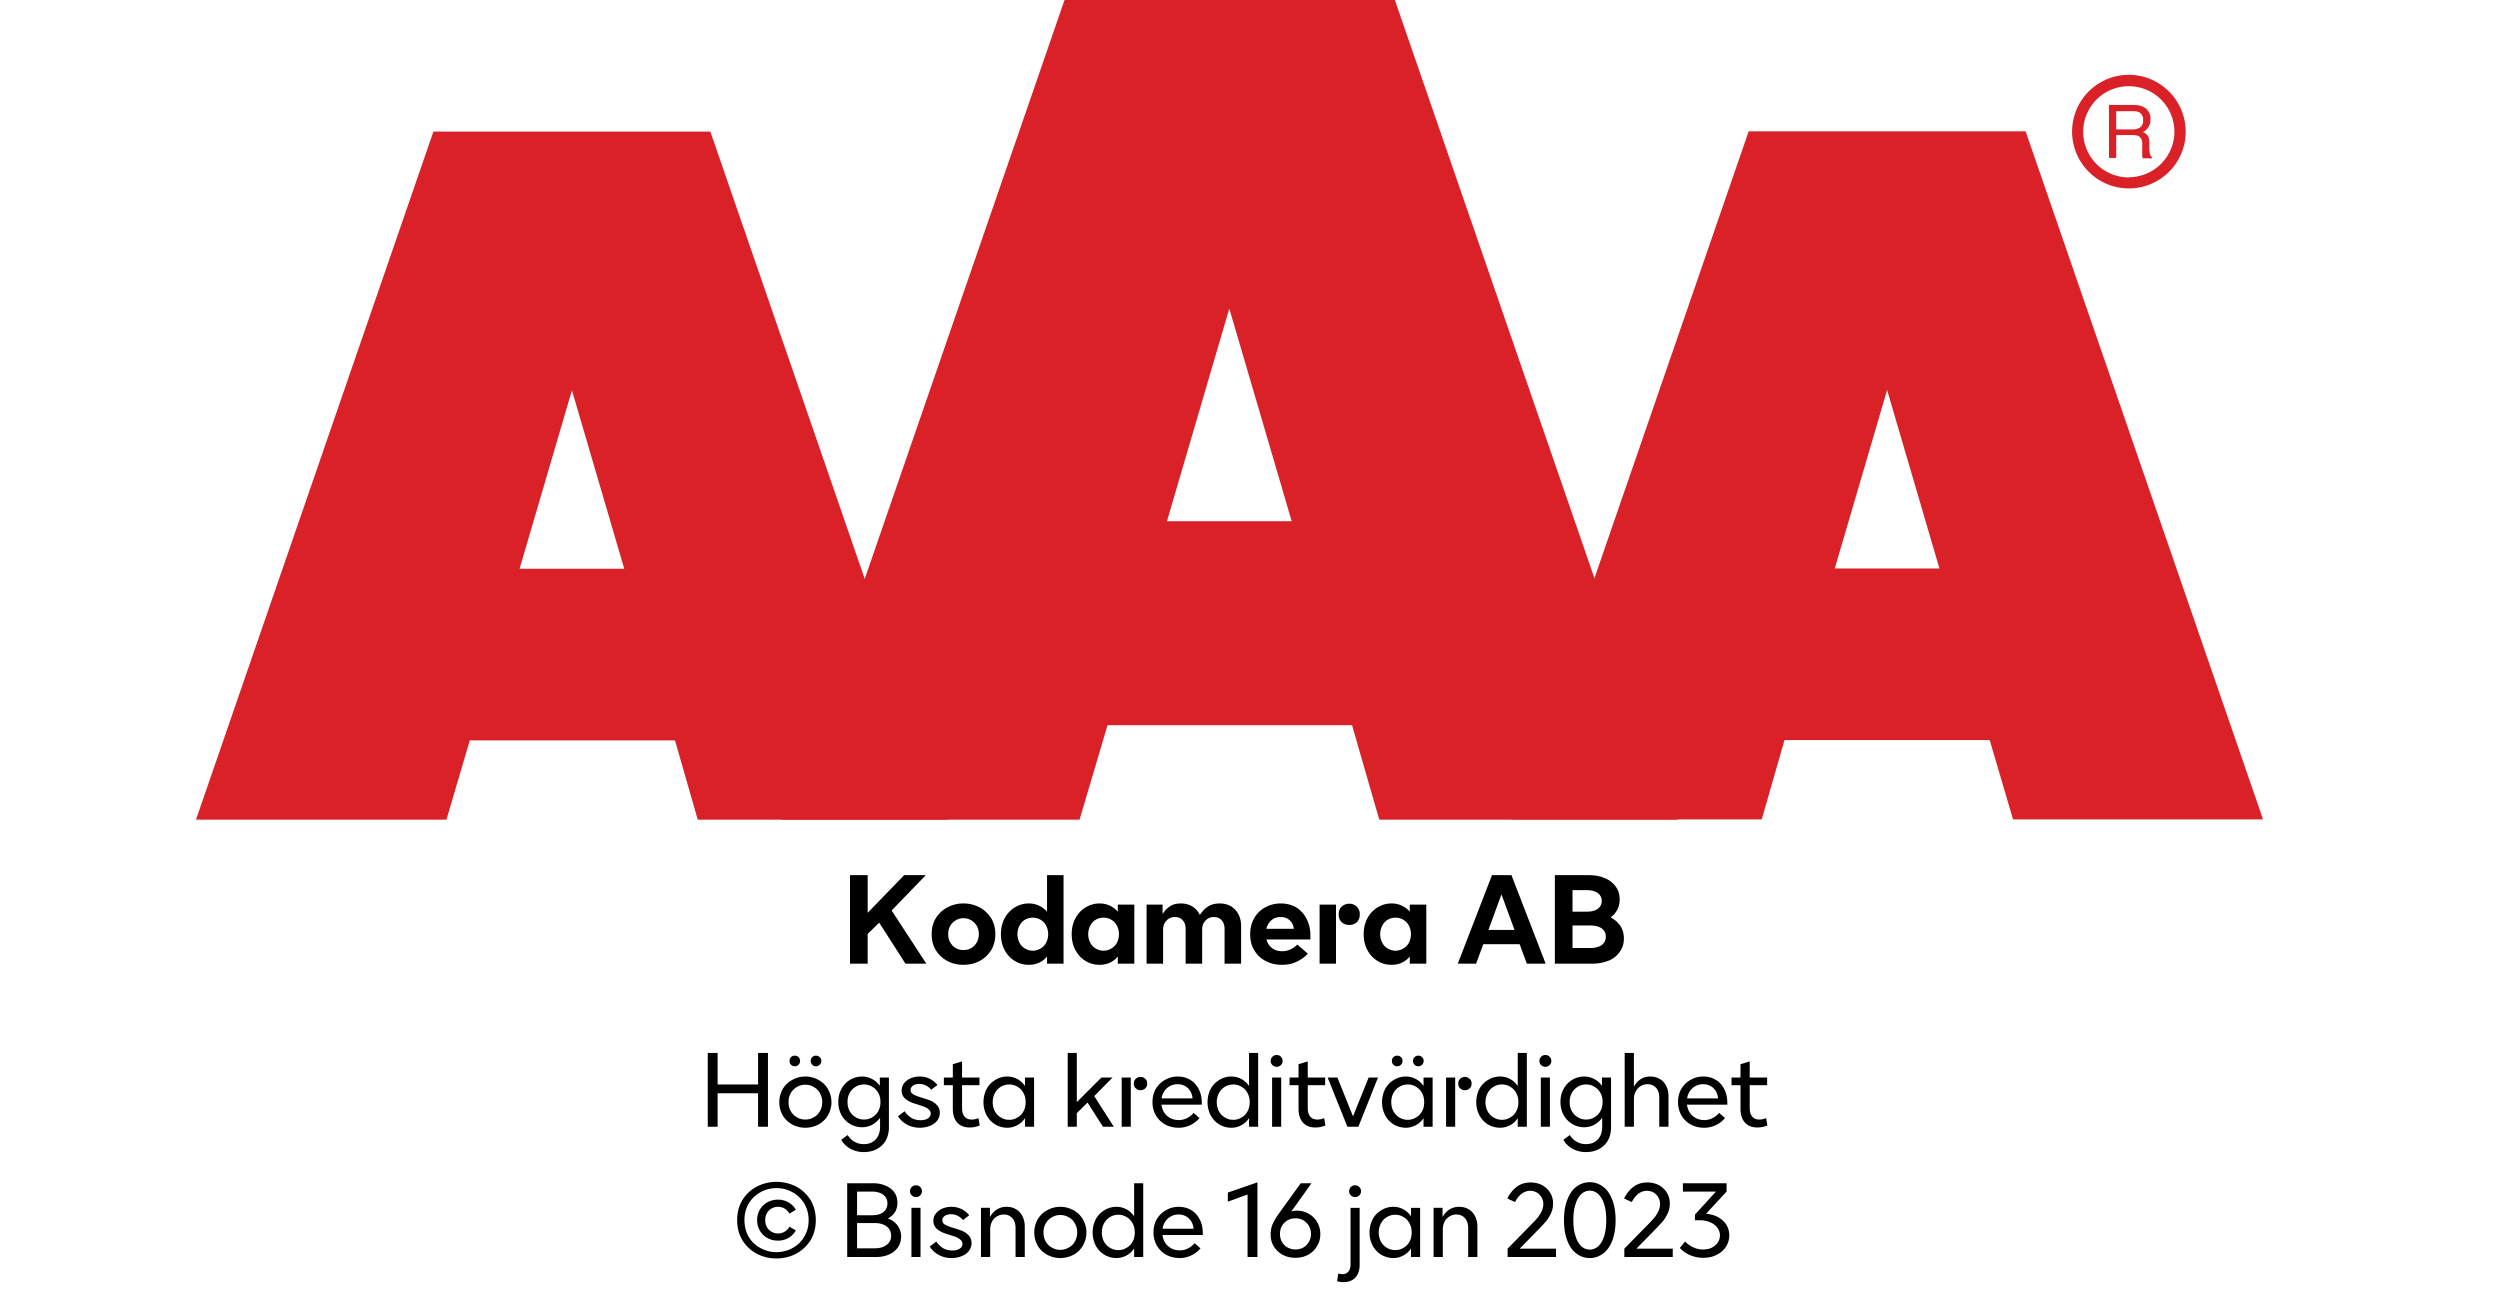 <svg xmlns="http://www.w3.org/2000/svg" xml:space="preserve" viewBox="0 0 305 158.356"><g fill="#da2128" fill-rule="evenodd"><path d="M85.126 100h30.51L86.663 16.058H52.874L23.91 100h30.557l2.845-9.673h25.037ZM63.389 69.387l6.385-21.771 6.384 21.77Z"/><path d="M168.271 100h36.418L170.172 0h-40.298L95.357 100h36.349l3.414-11.528h29.828ZM142.37 63.583l7.603-25.936 7.613 25.936Z"/><path d="M217.708 90.292h25.037l2.845 9.674h30.5l-28.964-83.942h-33.788l-28.975 83.942h30.568Zm6.134-20.94 6.384-21.77 6.385 21.77ZM259.725 9.127a6.93 6.93 0 1 0 6.93 6.93 6.953 6.953 0 0 0-6.93-6.93Zm0 12.519a5.565 5.565 0 1 1 5.553-5.565 5.576 5.576 0 0 1-5.553 5.542Zm-2.436-8.843h2.96a3.05 3.05 0 0 1 1.205.216c.592.274.95.887.9 1.537a1.65 1.65 0 0 1-.922 1.56c.223.08.42.222.569.408.155.244.23.53.216.82v.865c.003.187.026.374.068.557a.546.546 0 0 0 .273.399v.148h-1.138a1.646 1.646 0 0 1-.068-.217v-1.65a.933.933 0 0 0-.467-.853 1.844 1.844 0 0 0-.762-.114h-1.946v2.788h-.876Zm2.857 2.982a1.57 1.57 0 0 0 .956-.25.99.99 0 0 0 .352-.888.967.967 0 0 0-.489-.956 1.741 1.741 0 0 0-.705-.126h-2.083v2.22Z"/></g><path d="m107.261 112.565-1.406 1.375v3.625H103.7v-10.797h2.156v4.594l4.453-4.594h2.64l-4.17 4.312 4.233 6.485h-2.546Zm8.341 4.687a3.707 3.707 0 0 1-1.422-1.312c-.36-.578-.516-1.235-.516-1.969 0-.75.157-1.39.516-1.969.36-.562.828-1 1.422-1.312a4.082 4.082 0 0 1 1.937-.469 4.19 4.19 0 0 1 1.954.469c.593.312 1.046.75 1.421 1.312.344.578.516 1.219.516 1.969 0 .734-.172 1.39-.516 1.969-.375.562-.828 1-1.421 1.312-.61.313-1.25.453-1.954.453-.703 0-1.343-.14-1.937-.453Zm2.875-1.578c.297-.172.516-.406.687-.703.172-.281.25-.625.25-1s-.078-.719-.25-1.016a1.932 1.932 0 0 0-.687-.687 1.91 1.91 0 0 0-.938-.25c-.328 0-.64.094-.921.25a1.932 1.932 0 0 0-.688.687c-.172.297-.25.641-.25 1.016s.078.719.25 1c.172.297.39.531.688.703.28.156.593.234.921.234.344 0 .657-.078.938-.234Zm5.354 1.578c-.531-.312-.938-.75-1.25-1.312-.313-.578-.469-1.235-.469-1.969 0-.75.156-1.39.469-1.969.312-.562.719-1 1.25-1.312a3.196 3.196 0 0 1 1.687-.469 2.914 2.914 0 0 1 2.22 1v-4.453h2.015v10.797h-2.016v-.86c-.281.328-.61.578-.984.75-.375.172-.781.25-1.235.25-.609 0-1.171-.14-1.687-.453Zm3.11-1.531c.28-.156.515-.39.687-.703a2.3 2.3 0 0 0 .25-1.047 2.3 2.3 0 0 0-.25-1.047 1.797 1.797 0 0 0-.688-.719 1.835 1.835 0 0 0-.937-.25 1.85 1.85 0 0 0-.953.25c-.282.157-.5.407-.672.72a2.3 2.3 0 0 0-.25 1.046c0 .39.094.734.25 1.047.172.312.39.547.672.703.297.172.61.266.953.266.328 0 .64-.094.937-.266Zm5.525 1.531c-.531-.312-.937-.75-1.25-1.312-.312-.578-.469-1.235-.469-1.969 0-.75.157-1.39.47-1.969.312-.562.718-1 1.25-1.312a3.196 3.196 0 0 1 1.687-.469 2.914 2.914 0 0 1 2.218 1v-.86h2.016v7.204h-2.016v-.86c-.28.328-.609.578-.984.75-.375.172-.781.25-1.234.25-.61 0-1.172-.14-1.688-.453Zm3.11-1.531c.28-.156.515-.39.687-.703a2.3 2.3 0 0 0 .25-1.047 2.3 2.3 0 0 0-.25-1.047 1.797 1.797 0 0 0-.687-.719 1.835 1.835 0 0 0-.938-.25 1.85 1.85 0 0 0-.953.25c-.281.157-.5.407-.672.72a2.3 2.3 0 0 0-.25 1.046c0 .39.094.734.25 1.047.172.312.39.547.672.703.297.172.61.266.953.266.328 0 .64-.094.938-.266Zm4.307-5.36h1.953v1.157c.234-.39.531-.703.89-.938.344-.234.782-.359 1.344-.359.531 0 1 .125 1.406.375.407.25.704.594.907 1.031.297-.453.64-.812 1.015-1.047.375-.234.844-.359 1.407-.359.53 0 .984.125 1.375.344.39.25.687.562.906.968.219.422.328.907.328 1.438v4.594h-2.016v-4.235c0-.453-.125-.797-.359-1.062-.234-.266-.547-.39-.938-.39-.421 0-.765.14-1.03.437-.282.281-.407.656-.407 1.11v4.14h-2.016v-4.235c0-.453-.125-.797-.359-1.062-.234-.266-.547-.39-.938-.39-.421 0-.78.14-1.03.437-.282.281-.423.656-.423 1.11v4.14h-2.015Zm19.984 4.25h-5.36c.125.454.344.813.704 1.063.328.266.75.375 1.234.375.656 0 1.266-.266 1.828-.812l1.281 1.109c-.39.422-.843.75-1.375.984-.53.266-1.109.375-1.78.375-.72 0-1.376-.14-1.954-.453a3.233 3.233 0 0 1-1.406-1.297c-.36-.562-.516-1.218-.516-1.968 0-.72.156-1.36.469-1.938a3.47 3.47 0 0 1 1.344-1.344 3.987 3.987 0 0 1 1.921-.484c.72 0 1.344.172 1.891.484.531.344.953.797 1.25 1.391.313.594.469 1.266.469 2.031Zm-2.016-1.296c-.062-.453-.234-.797-.515-1.047-.297-.266-.657-.39-1.094-.39-.453 0-.813.124-1.125.39-.313.265-.516.61-.625 1.047Zm5.828-.813c-.25-.234-.36-.547-.36-.953 0-.375.11-.687.36-.937.265-.235.578-.36.937-.36.36 0 .656.125.906.36.25.25.375.562.375.937 0 .406-.125.719-.359.953-.25.235-.563.344-.922.344-.36 0-.672-.11-.937-.344Zm-2.688-2.14h2v7.203h-2Zm7.096 6.89c-.532-.312-.938-.75-1.25-1.312-.313-.578-.47-1.235-.47-1.969 0-.75.157-1.39.47-1.969.312-.562.718-1 1.25-1.312a3.196 3.196 0 0 1 1.687-.469 2.914 2.914 0 0 1 2.219 1v-.86h2.016v7.204h-2.016v-.86c-.281.328-.61.578-.984.75-.375.172-.782.25-1.235.25-.61 0-1.172-.14-1.687-.453Zm3.109-1.531c.281-.156.516-.39.688-.703a2.3 2.3 0 0 0 .25-1.047 2.3 2.3 0 0 0-.25-1.047 1.797 1.797 0 0 0-.688-.719 1.835 1.835 0 0 0-.937-.25 1.85 1.85 0 0 0-.954.25c-.28.157-.5.407-.671.72a2.3 2.3 0 0 0-.25 1.046c0 .39.093.734.25 1.047.171.312.39.547.671.703.297.172.61.266.954.266.328 0 .64-.094.937-.266Zm10.826-8.953h2.375l4.172 10.797h-2.297l-.875-2.375h-4.437l-.875 2.375h-2.235Zm2.75 6.687-1.594-4.343-1.593 4.343Zm4.92-6.687h4.093c.75 0 1.407.11 1.985.36a2.995 2.995 0 0 1 1.344 1.03c.328.438.484.97.484 1.563 0 .469-.094.89-.281 1.25a2.79 2.79 0 0 1-.813.953c.5.266.89.61 1.188 1.047.28.437.422.953.422 1.516 0 .64-.172 1.187-.516 1.656a2.992 2.992 0 0 1-1.36 1.062 5.427 5.427 0 0 1-2 .36h-4.546Zm3.89 4.453c.578 0 1.032-.11 1.344-.344.313-.219.484-.547.484-.969 0-.406-.171-.734-.484-.953-.312-.234-.766-.359-1.344-.359h-1.734v2.625Zm.438 4.437c.594 0 1.047-.125 1.39-.359.329-.25.5-.594.5-1.016 0-.437-.171-.78-.5-1.015-.343-.235-.796-.36-1.39-.36h-2.172v2.75ZM93.69 128.46v9h-1.204v-4.078H87.55v4.078h-1.204v-9h1.204v3.844h4.937v-3.844Zm2.982 8.735a2.97 2.97 0 0 1-1.172-1.11 3.19 3.19 0 0 1-.422-1.625c0-.593.14-1.125.422-1.609a2.865 2.865 0 0 1 1.172-1.11c.468-.265 1-.406 1.578-.406.578 0 1.11.141 1.594.407.484.265.875.625 1.156 1.109.281.484.437 1.016.437 1.61 0 .593-.156 1.14-.437 1.624a3.034 3.034 0 0 1-1.156 1.11c-.485.25-1.016.39-1.594.39-.578 0-1.11-.14-1.578-.39Zm2.609-.89c.328-.173.578-.423.75-.75.188-.313.281-.688.281-1.095 0-.406-.093-.765-.281-1.093a1.826 1.826 0 0 0-.75-.75 1.967 1.967 0 0 0-1.031-.282c-.375 0-.719.094-1.031.282a2.032 2.032 0 0 0-.75.75c-.188.328-.266.687-.266 1.093 0 .407.078.782.266 1.094.187.328.437.578.75.75.312.188.656.281 1.03.281.376 0 .72-.093 1.032-.28Zm-2.781-6.407a.664.664 0 0 1-.172-.469c0-.187.062-.344.172-.453a.636.636 0 0 1 .469-.187c.171 0 .343.062.453.187.125.11.187.266.187.453a.612.612 0 0 1-.187.469.601.601 0 0 1-.453.187.636.636 0 0 1-.47-.187Zm2.594 0a.612.612 0 0 1-.188-.469c0-.187.063-.344.188-.453a.578.578 0 0 1 .453-.187c.172 0 .343.062.453.187a.59.59 0 0 1 .203.453.624.624 0 0 1-.203.469.601.601 0 0 1-.453.187.578.578 0 0 1-.453-.187Zm4.649 10.25c-.485-.281-.86-.64-1.11-1.094l.782-.578c.203.328.468.61.812.797.328.203.719.312 1.156.312.594 0 1.078-.187 1.438-.562.36-.375.547-.89.547-1.563v-1.093a2.964 2.964 0 0 1-.97.859 2.65 2.65 0 0 1-1.218.297 2.74 2.74 0 0 1-1.453-.39 2.86 2.86 0 0 1-1.062-1.094c-.266-.47-.391-1.016-.391-1.61 0-.594.125-1.125.39-1.594.25-.468.626-.843 1.063-1.109a2.89 2.89 0 0 1 1.453-.39c.438 0 .86.109 1.219.312.375.187.687.469.937.828v-1.016h1.11v6.094c0 .61-.14 1.14-.39 1.594-.266.469-.641.797-1.095 1.047-.453.234-.984.36-1.562.36a3.42 3.42 0 0 1-1.656-.407Zm2.672-3.844a1.79 1.79 0 0 0 .734-.75c.187-.328.266-.687.266-1.11 0-.421-.079-.78-.266-1.109a1.884 1.884 0 0 0-.734-.75 1.859 1.859 0 0 0-1-.28c-.375 0-.72.093-1.016.28a1.884 1.884 0 0 0-.734.75c-.188.329-.266.688-.266 1.11 0 .422.078.781.266 1.11.171.327.421.577.734.75.297.187.64.28 1.016.28.359 0 .703-.093 1-.28Zm4.195.875c-.453-.265-.812-.594-1.046-1l.796-.61c.188.298.454.563.782.782.343.219.75.313 1.187.313.344 0 .64-.063.875-.22.219-.14.344-.343.344-.577a.636.636 0 0 0-.234-.5 1.918 1.918 0 0 0-.547-.344 26.37 26.37 0 0 0-.844-.281l-.39-.125c-.454-.141-.829-.344-1.11-.594-.281-.25-.422-.578-.422-.984 0-.313.094-.61.297-.875.187-.25.453-.454.797-.61.328-.14.687-.219 1.11-.219.859 0 1.593.344 2.171 1.032l-.766.578a1.965 1.965 0 0 0-.625-.5 1.71 1.71 0 0 0-.828-.203c-.312 0-.562.062-.765.203-.203.14-.297.312-.297.531 0 .234.11.422.328.531.219.14.562.266 1.031.407.469.14.828.265 1.14.39.282.14.532.313.75.563.204.234.313.53.313.89 0 .39-.125.703-.343.985-.22.28-.516.484-.891.625-.36.14-.766.218-1.203.218-.61 0-1.14-.14-1.61-.406Zm8.916.125c-.406.172-.812.25-1.219.25-.64 0-1.156-.187-1.515-.594-.36-.406-.547-.953-.547-1.671v-2.891h-1.094v-.938h1.094v-1.625l1.125-.343v1.968h2.125v.938h-2.125v2.766c0 .468.094.812.312 1.062.188.25.5.36.875.36.235 0 .5-.047.813-.172Zm1.913-.11c-.453-.265-.797-.64-1.062-1.109a3.422 3.422 0 0 1-.391-1.625c0-.593.14-1.14.39-1.625a2.86 2.86 0 0 1 1.063-1.093 2.753 2.753 0 0 1 1.453-.407c.453 0 .86.11 1.235.313.359.187.672.484.922.844v-1.032h1.109v6h-1.11v-1.046c-.25.375-.562.671-.937.859a2.525 2.525 0 0 1-1.219.312 2.89 2.89 0 0 1-1.453-.39Zm2.688-.859a1.79 1.79 0 0 0 .734-.75c.188-.328.266-.703.266-1.125 0-.406-.078-.78-.266-1.109a1.829 1.829 0 0 0-.734-.766 1.859 1.859 0 0 0-1-.28c-.375 0-.72.093-1.016.28-.312.172-.547.438-.734.766a2.374 2.374 0 0 0-.266 1.11c0 .421.094.796.266 1.124.187.329.422.579.734.75.297.188.64.282 1.016.282.359 0 .703-.094 1-.282Zm8.557-1.828-1.313 1.297v1.656h-1.11v-9h1.11v6l3-3h1.36l-2.235 2.266 2.39 3.734h-1.327Zm5.88-1.734c-.156-.125-.234-.328-.234-.578 0-.25.078-.438.235-.578a.777.777 0 0 1 .578-.235c.218 0 .406.078.578.235.156.14.234.328.234.578 0 .25-.078.453-.234.578a.777.777 0 0 1-.578.234.777.777 0 0 1-.578-.234Zm-1.718-1.313h1.11v6h-1.11Zm9.772 3.313h-4.921c.078.562.296 1.016.687 1.36.39.343.86.515 1.422.515.36 0 .687-.078 1-.234.312-.157.578-.36.812-.641l.72.625a3.17 3.17 0 0 1-1.11.86 3.203 3.203 0 0 1-1.453.327c-.594 0-1.14-.14-1.61-.39a2.992 2.992 0 0 1-1.14-1.11 3.19 3.19 0 0 1-.422-1.625c0-.593.125-1.125.39-1.593a2.95 2.95 0 0 1 1.125-1.11c.47-.281 1-.422 1.579-.422.562 0 1.078.141 1.515.407.438.265.781.64 1.031 1.125.25.484.375 1.047.375 1.687Zm-1.125-.766c-.046-.531-.25-.953-.578-1.265a1.818 1.818 0 0 0-1.25-.47c-.515 0-.937.173-1.297.485-.359.328-.578.735-.656 1.25Zm3.281 3.188c-.453-.266-.797-.64-1.062-1.11a3.422 3.422 0 0 1-.391-1.625c0-.593.14-1.14.39-1.625a2.86 2.86 0 0 1 1.063-1.093 2.753 2.753 0 0 1 1.453-.407c.453 0 .86.11 1.235.313.359.187.671.484.921.844v-4.032h1.11v9h-1.11v-1.046c-.25.375-.562.671-.937.859a2.525 2.525 0 0 1-1.219.312 2.89 2.89 0 0 1-1.453-.39Zm2.688-.86a1.79 1.79 0 0 0 .734-.75c.187-.328.266-.703.266-1.125 0-.406-.079-.78-.266-1.109a1.829 1.829 0 0 0-.734-.766 1.859 1.859 0 0 0-1-.28c-.375 0-.72.093-1.016.28-.313.172-.547.438-.734.766a2.374 2.374 0 0 0-.266 1.11c0 .421.094.796.266 1.124.187.329.421.579.734.75.297.188.64.282 1.016.282.359 0 .703-.094 1-.282Zm3.736-4.875h1.11v6h-1.11Zm.047-1.515a.66.66 0 0 1-.219-.516c0-.203.078-.375.22-.515a.695.695 0 0 1 .515-.204c.187 0 .36.063.5.204.14.14.218.312.218.515a.66.66 0 0 1-.218.516.684.684 0 0 1-.5.203.695.695 0 0 1-.516-.203Zm6.458 7.36c-.406.171-.813.25-1.219.25-.64 0-1.156-.188-1.515-.595-.36-.406-.547-.953-.547-1.671v-2.891h-1.094v-.938h1.094v-1.625l1.125-.343v1.968h2.125v.938h-2.125v2.766c0 .468.093.812.312 1.062.188.25.5.36.875.36.235 0 .5-.047.813-.172Zm.272-5.845h1.188l1.906 4.735 1.906-4.735h1.141l-2.39 6h-1.344Zm8.087 5.735c-.453-.266-.796-.64-1.062-1.11a3.422 3.422 0 0 1-.39-1.625c0-.593.14-1.14.39-1.625a2.86 2.86 0 0 1 1.062-1.093 2.753 2.753 0 0 1 1.454-.407c.453 0 .859.11 1.234.313.36.187.672.484.922.844v-1.032h1.11v6h-1.11v-1.046c-.25.375-.563.671-.938.859a2.525 2.525 0 0 1-1.218.312 2.89 2.89 0 0 1-1.454-.39Zm2.688-.86a1.79 1.79 0 0 0 .734-.75c.188-.328.266-.703.266-1.125 0-.406-.078-.78-.266-1.109a1.829 1.829 0 0 0-.734-.766 1.859 1.859 0 0 0-1-.28c-.375 0-.719.093-1.016.28-.312.172-.547.438-.734.766a2.374 2.374 0 0 0-.266 1.11c0 .421.094.796.266 1.124.187.329.422.579.734.75.297.188.64.282 1.016.282.36 0 .703-.094 1-.282Zm-2.75-6.437a.612.612 0 0 1-.188-.469c0-.187.063-.344.188-.453a.601.601 0 0 1 .453-.187c.188 0 .344.062.469.187.11.11.187.266.187.453a.674.674 0 0 1-.187.469.636.636 0 0 1-.469.187.601.601 0 0 1-.453-.187Zm2.578 0a.612.612 0 0 1-.187-.469c0-.187.062-.344.187-.453a.626.626 0 0 1 .453-.187c.188 0 .344.062.469.187.11.11.187.266.187.453a.674.674 0 0 1-.187.469.636.636 0 0 1-.469.187.626.626 0 0 1-.453-.187Zm5.565 2.875c-.156-.125-.235-.328-.235-.578 0-.25.079-.438.235-.578a.777.777 0 0 1 .578-.235c.219 0 .406.078.578.235.156.14.234.328.234.578 0 .25-.078.453-.234.578a.777.777 0 0 1-.578.234.777.777 0 0 1-.578-.234Zm-1.719-1.313h1.11v6h-1.11Zm5.132 5.735c-.453-.266-.797-.64-1.062-1.11a3.422 3.422 0 0 1-.391-1.625c0-.593.14-1.14.39-1.625a2.86 2.86 0 0 1 1.063-1.093 2.753 2.753 0 0 1 1.453-.407c.453 0 .86.11 1.235.313.359.187.671.484.921.844v-4.032h1.11v9h-1.11v-1.046c-.25.375-.562.671-.937.859a2.525 2.525 0 0 1-1.219.312 2.89 2.89 0 0 1-1.453-.39Zm2.688-.86a1.79 1.79 0 0 0 .734-.75c.187-.328.266-.703.266-1.125 0-.406-.079-.78-.266-1.109a1.829 1.829 0 0 0-.734-.766 1.859 1.859 0 0 0-1-.28c-.375 0-.72.093-1.016.28-.313.172-.547.438-.734.766a2.374 2.374 0 0 0-.266 1.11c0 .421.094.796.266 1.124.187.329.421.579.734.75.297.188.64.282 1.016.282.359 0 .703-.094 1-.282Zm3.736-4.875h1.11v6h-1.11Zm.047-1.515a.66.66 0 0 1-.219-.516c0-.203.078-.375.22-.515a.695.695 0 0 1 .515-.204c.187 0 .36.063.5.204.14.14.218.312.218.515a.66.66 0 0 1-.218.516.684.684 0 0 1-.5.203.695.695 0 0 1-.516-.203Zm3.817 10.203c-.484-.281-.86-.64-1.11-1.094l.782-.578c.203.328.469.61.813.797.328.203.718.312 1.156.312.594 0 1.078-.187 1.437-.562.36-.375.547-.89.547-1.563v-1.093a2.964 2.964 0 0 1-.968.859 2.65 2.65 0 0 1-1.22.297 2.74 2.74 0 0 1-1.452-.39 2.86 2.86 0 0 1-1.063-1.094c-.265-.47-.39-1.016-.39-1.61 0-.594.125-1.125.39-1.594.25-.468.625-.843 1.063-1.109a2.89 2.89 0 0 1 1.453-.39c.437 0 .86.109 1.219.312.375.187.687.469.937.828v-1.016h1.11v6.094c0 .61-.141 1.14-.391 1.594-.266.469-.64.797-1.094 1.047-.453.234-.984.36-1.562.36a3.42 3.42 0 0 1-1.657-.407Zm2.672-3.844a1.79 1.79 0 0 0 .735-.75c.187-.328.265-.687.265-1.11 0-.421-.078-.78-.265-1.109a1.884 1.884 0 0 0-.735-.75 1.859 1.859 0 0 0-1-.28c-.375 0-.719.093-1.015.28a1.884 1.884 0 0 0-.735.75c-.187.329-.265.688-.265 1.11 0 .422.078.781.265 1.11.172.327.422.577.735.75.296.187.64.28 1.015.28.36 0 .703-.093 1-.28Zm3.696-7.844h1.125v4.125c.453-.828 1.125-1.25 2-1.25.438 0 .828.11 1.172.313.328.187.594.469.766.828.187.36.28.781.28 1.25v3.734h-1.124v-3.546c0-.516-.125-.907-.39-1.204a1.377 1.377 0 0 0-1.048-.437c-.312 0-.61.094-.86.25s-.452.39-.593.672c-.14.281-.203.578-.203.922v3.343h-1.125Zm12.521 6.313h-4.922c.078.562.297 1.016.688 1.36.39.343.86.515 1.422.515.36 0 .687-.078 1-.234.312-.157.578-.36.812-.641l.719.625a3.17 3.17 0 0 1-1.11.86 3.203 3.203 0 0 1-1.453.327c-.593 0-1.14-.14-1.609-.39a2.992 2.992 0 0 1-1.14-1.11 3.19 3.19 0 0 1-.422-1.625c0-.593.125-1.125.39-1.593a2.95 2.95 0 0 1 1.125-1.11c.469-.281 1-.422 1.578-.422.563 0 1.078.141 1.516.407.437.265.781.64 1.031 1.125.25.484.375 1.047.375 1.687Zm-1.125-.766c-.047-.531-.25-.953-.578-1.265a1.818 1.818 0 0 0-1.25-.47c-.516 0-.937.173-1.297.485-.36.328-.578.735-.656 1.25Zm6.015 3.297c-.406.172-.812.25-1.218.25-.641 0-1.157-.187-1.516-.594-.36-.406-.547-.953-.547-1.671v-2.891h-1.094v-.938h1.094v-1.625l1.125-.343v1.968h2.125v.938h-2.125v2.766c0 .468.094.812.313 1.062.187.25.5.36.875.36.234 0 .5-.047.812-.172ZM92.325 152.95a4.53 4.53 0 0 1-1.75-1.64c-.437-.72-.64-1.532-.64-2.454 0-.922.203-1.734.64-2.453a4.53 4.53 0 0 1 1.75-1.64 5.305 5.305 0 0 1 4.813 0c.719.39 1.297.937 1.75 1.64.422.719.64 1.531.64 2.453 0 .922-.218 1.734-.64 2.453a4.759 4.759 0 0 1-1.75 1.64c-.75.391-1.547.579-2.406.579-.875 0-1.672-.188-2.407-.578Zm4.36-.688a3.617 3.617 0 0 0 1.437-1.39c.344-.578.531-1.25.531-2.016 0-.75-.187-1.422-.53-2.016a3.838 3.838 0 0 0-1.438-1.39 3.992 3.992 0 0 0-1.953-.5c-.704 0-1.36.172-1.954.5-.609.344-1.093.797-1.437 1.39-.344.579-.516 1.25-.516 2.016s.172 1.438.516 2.031a3.583 3.583 0 0 0 1.437 1.375c.594.328 1.25.5 1.954.5.703 0 1.359-.172 1.953-.5Zm-3.047-1.218c-.39-.204-.703-.5-.922-.891-.234-.375-.344-.813-.344-1.297a2.44 2.44 0 0 1 1.266-2.187c.39-.204.828-.313 1.281-.313.469 0 .906.125 1.297.344.375.219.672.531.875.89l-.781.47a1.662 1.662 0 0 0-.578-.61 1.609 1.609 0 0 0-1.594-.016c-.235.14-.438.328-.578.578-.14.25-.203.532-.203.844 0 .313.062.594.203.844a1.552 1.552 0 0 0 1.375.781c.281 0 .547-.078.797-.219.25-.14.437-.343.578-.61l.781.454c-.203.375-.5.688-.875.906a2.48 2.48 0 0 1-1.297.344c-.469 0-.89-.094-1.281-.312Zm9.72-6.688h3.142c.578 0 1.078.094 1.546.297.454.187.797.453 1.063.812.25.36.375.782.375 1.266 0 .438-.094.813-.297 1.14-.203.329-.5.579-.86.782.5.187.891.469 1.173.86.28.374.437.827.437 1.359 0 .5-.14.937-.406 1.328-.266.375-.64.656-1.094.86-.469.202-1 .296-1.594.296h-3.484Zm3.032 3.906c.578 0 1.031-.11 1.375-.375.328-.265.5-.61.5-1.062a1.29 1.29 0 0 0-.5-1.063c-.344-.25-.797-.39-1.375-.39h-1.828v2.89Zm.328 4.032c.61 0 1.094-.141 1.453-.422.36-.266.547-.64.547-1.11 0-.484-.187-.86-.547-1.14-.359-.266-.843-.407-1.453-.407h-2.156v3.079Zm4.477-4.938h1.11v6h-1.11Zm.047-1.516a.66.66 0 0 1-.219-.515c0-.203.078-.375.219-.516a.695.695 0 0 1 .516-.203c.187 0 .359.063.5.203.14.14.218.313.218.516a.66.66 0 0 1-.218.515.684.684 0 0 1-.5.204.695.695 0 0 1-.516-.204Zm3.24 7.235c-.454-.266-.813-.594-1.048-1l.797-.61c.188.297.453.563.781.782.344.218.75.312 1.188.312.344 0 .64-.062.875-.219.219-.14.344-.343.344-.578a.636.636 0 0 0-.235-.5 1.918 1.918 0 0 0-.547-.343 26.37 26.37 0 0 0-.843-.282l-.391-.125c-.453-.14-.828-.343-1.11-.593-.28-.25-.421-.579-.421-.985 0-.312.093-.61.297-.875.187-.25.453-.453.796-.61.329-.14.688-.218 1.11-.218.86 0 1.594.344 2.172 1.031l-.766.578a1.965 1.965 0 0 0-.625-.5 1.71 1.71 0 0 0-.828-.203c-.313 0-.563.063-.766.203-.203.141-.297.313-.297.532 0 .234.11.422.329.53.218.142.562.267 1.03.407.47.14.829.266 1.141.39.282.141.532.313.75.563.204.235.313.532.313.89 0 .392-.125.704-.344.985-.219.282-.515.485-.89.625-.36.14-.766.22-1.204.22-.609 0-1.14-.142-1.609-.407Zm5.196-5.719h1.094v1.125c.468-.828 1.156-1.25 2.031-1.25.453 0 .844.11 1.172.313.328.187.594.484.765.843.188.36.282.782.282 1.266v3.703h-1.125v-3.531c0-.516-.125-.922-.39-1.203-.267-.297-.61-.453-1.048-.453a1.625 1.625 0 0 0-1.453.906c-.14.281-.203.594-.203.937v3.344h-1.125Zm8.1 5.734a2.97 2.97 0 0 1-1.173-1.109 3.19 3.19 0 0 1-.421-1.625c0-.594.14-1.125.421-1.61a2.865 2.865 0 0 1 1.172-1.109c.469-.265 1-.406 1.578-.406.579 0 1.11.14 1.594.406.485.266.875.625 1.156 1.11.282.484.438 1.015.438 1.61 0 .593-.156 1.14-.438 1.624a3.034 3.034 0 0 1-1.156 1.11c-.484.25-1.015.39-1.594.39-.578 0-1.109-.14-1.578-.39Zm2.609-.89c.328-.172.578-.422.75-.75.187-.313.28-.688.28-1.094 0-.406-.093-.766-.28-1.094a1.826 1.826 0 0 0-.75-.75 1.967 1.967 0 0 0-1.032-.28c-.375 0-.718.093-1.03.28a2.032 2.032 0 0 0-.75.75c-.188.328-.266.688-.266 1.094 0 .406.078.781.265 1.094.188.328.438.578.75.75.313.187.656.281 1.031.281.375 0 .72-.094 1.032-.281Zm4.368.89c-.454-.265-.797-.64-1.063-1.109a3.422 3.422 0 0 1-.39-1.625c0-.594.14-1.14.39-1.625a2.86 2.86 0 0 1 1.063-1.094 2.753 2.753 0 0 1 1.453-.406c.453 0 .86.11 1.234.313.36.187.672.484.922.843v-4.03h1.11v9h-1.11v-1.048c-.25.375-.563.672-.938.86a2.525 2.525 0 0 1-1.218.312 2.89 2.89 0 0 1-1.453-.39Zm2.687-.859a1.79 1.79 0 0 0 .734-.75c.188-.328.266-.703.266-1.125 0-.406-.078-.781-.266-1.11a1.829 1.829 0 0 0-.734-.765 1.859 1.859 0 0 0-1-.281c-.375 0-.719.094-1.016.281-.312.172-.546.438-.734.766a2.374 2.374 0 0 0-.266 1.11c0 .42.094.796.266 1.124.188.328.422.578.734.75.297.188.641.281 1.016.281.36 0 .703-.093 1-.28Zm9.3-1.562h-4.923c.078.562.297 1.015.688 1.359.39.344.86.516 1.422.516.36 0 .687-.079 1-.235.312-.156.578-.36.812-.64l.719.625a3.17 3.17 0 0 1-1.11.859 3.203 3.203 0 0 1-1.453.328c-.593 0-1.14-.14-1.609-.39a2.992 2.992 0 0 1-1.14-1.11 3.19 3.19 0 0 1-.422-1.625c0-.594.125-1.125.39-1.594a2.95 2.95 0 0 1 1.125-1.11c.469-.28 1-.42 1.578-.42.563 0 1.078.14 1.516.405.437.266.781.64 1.031 1.125.25.485.375 1.047.375 1.688Zm-1.126-.766c-.047-.531-.25-.953-.578-1.266a1.818 1.818 0 0 0-1.25-.468c-.516 0-.937.171-1.297.484-.36.328-.578.734-.656 1.25Zm6.586-4.172-2.406.875v-1.11l3.609-1.25v9.11h-1.203Zm7.425 2.328a2.68 2.68 0 0 1 1.047 1c.266.453.406.938.406 1.5 0 .563-.14 1.063-.422 1.5a2.58 2.58 0 0 1-1.093 1.031c-.454.25-.97.36-1.516.36-.563 0-1.078-.11-1.547-.36-.453-.25-.828-.578-1.094-1.03-.265-.423-.39-.907-.39-1.47 0-.468.093-.921.265-1.296a8.23 8.23 0 0 1 .735-1.235l2.672-3.703h1.312l-2.453 3.438a2.22 2.22 0 0 1 .656-.094c.5 0 .985.11 1.422.36Zm-.625 4.14c.281-.155.5-.39.672-.671.172-.297.266-.625.266-.984a1.95 1.95 0 0 0-.266-1c-.172-.282-.39-.5-.672-.672a2.002 2.002 0 0 0-.953-.235c-.36 0-.672.078-.953.235-.297.172-.516.39-.688.672-.172.296-.25.625-.25 1 0 .359.078.687.25.984.172.281.391.516.688.672.297.156.61.234.953.234.344 0 .656-.078.953-.234Zm4.123 4.11.14-.937c.204.047.391.078.532.078.297 0 .531-.11.703-.313.172-.203.266-.515.266-.906v-6.875h1.11v6.938c0 .687-.173 1.203-.532 1.578-.344.36-.828.547-1.438.547-.265 0-.53-.032-.78-.11Zm1.688-10.469a.66.66 0 0 1-.22-.515c0-.203.079-.375.22-.516a.695.695 0 0 1 .515-.203c.188 0 .36.063.5.203s.219.313.219.516a.66.66 0 0 1-.219.515.684.684 0 0 1-.5.204.695.695 0 0 1-.515-.204Zm3.723 7.25c-.453-.265-.797-.64-1.062-1.109a3.422 3.422 0 0 1-.391-1.625c0-.594.14-1.14.39-1.625a2.86 2.86 0 0 1 1.063-1.094 2.753 2.753 0 0 1 1.453-.406c.453 0 .86.11 1.235.313.359.187.671.484.921.843v-1.03h1.11v6h-1.11v-1.048c-.25.375-.562.672-.937.86a2.525 2.525 0 0 1-1.219.312 2.89 2.89 0 0 1-1.453-.39Zm2.688-.859a1.79 1.79 0 0 0 .734-.75c.187-.328.266-.703.266-1.125 0-.406-.079-.781-.266-1.11a1.829 1.829 0 0 0-.734-.765 1.859 1.859 0 0 0-1-.281c-.375 0-.72.094-1.016.281-.313.172-.547.438-.734.766a2.374 2.374 0 0 0-.266 1.11c0 .42.094.796.266 1.124.187.328.421.578.734.75.297.188.64.281 1.016.281.359 0 .703-.093 1-.28Zm3.674-4.875h1.093v1.125c.47-.828 1.157-1.25 2.032-1.25.453 0 .843.11 1.171.313.329.187.594.484.766.843.188.36.281.782.281 1.266v3.703h-1.125v-3.531c0-.516-.125-.922-.39-1.203-.266-.297-.61-.453-1.047-.453a1.625 1.625 0 0 0-1.453.906c-.14.281-.203.594-.203.937v3.344h-1.125Zm9.029 4.984 2.906-2.968c.281-.282.516-.532.703-.75.188-.22.36-.485.516-.782.14-.296.234-.625.234-.937a1.637 1.637 0 0 0-.781-1.406 1.623 1.623 0 0 0-.812-.22c-.75 0-1.375.454-1.86 1.376l-.937-.438a3.963 3.963 0 0 1 1.14-1.421c.469-.36 1.032-.532 1.719-.532.516 0 .969.11 1.39.328.423.235.75.547.985.938.234.39.344.812.344 1.281 0 .453-.078.86-.266 1.235-.172.375-.39.718-.61.984-.234.266-.515.562-.843.906l-2.36 2.406h4.438v1.016h-5.906Zm8.396.594c-.484-.36-.844-.875-1.11-1.578-.28-.703-.406-1.531-.406-2.5 0-.953.125-1.797.407-2.484.265-.703.625-1.235 1.11-1.594a2.659 2.659 0 0 1 1.64-.547c.593 0 1.125.188 1.61.547.483.36.858.89 1.124 1.594.266.687.406 1.53.406 2.484 0 .969-.14 1.797-.406 2.5-.266.703-.64 1.219-1.125 1.578a2.635 2.635 0 0 1-1.61.547 2.659 2.659 0 0 1-1.64-.547Zm2.672-.89c.297-.282.547-.704.719-1.25.156-.532.25-1.172.25-1.938 0-.75-.094-1.406-.25-1.937-.172-.547-.422-.954-.719-1.235-.313-.281-.656-.422-1.031-.422-.39 0-.75.14-1.047.422-.297.281-.547.688-.703 1.235-.188.53-.266 1.187-.266 1.937 0 .766.078 1.406.266 1.938.156.546.406.968.703 1.25.297.265.656.406 1.047.406.375 0 .718-.14 1.031-.406Zm3.174.296 2.906-2.968c.282-.282.516-.532.703-.75.188-.22.36-.485.516-.782.14-.296.234-.625.234-.937a1.637 1.637 0 0 0-.78-1.406 1.623 1.623 0 0 0-.813-.22c-.75 0-1.375.454-1.86 1.376l-.937-.438a3.963 3.963 0 0 1 1.14-1.421c.47-.36 1.032-.532 1.72-.532.515 0 .968.11 1.39.328.422.235.75.547.984.938.235.39.344.812.344 1.281 0 .453-.078.86-.266 1.235-.172.375-.39.718-.61.984-.233.266-.515.562-.843.906l-2.36 2.406h4.438v1.016h-5.906Zm8.006.782a3.601 3.601 0 0 1-1.235-.875l.64-.782a2.98 2.98 0 0 0 1 .704 2.61 2.61 0 0 0 1.204.265c.39 0 .75-.062 1.047-.219.312-.156.562-.359.734-.625.172-.25.266-.546.266-.875 0-.359-.11-.671-.328-.953-.219-.28-.5-.5-.89-.656a3.239 3.239 0 0 0-1.25-.234h-.579v-.688l2.563-2.812h-4.032v-1.016h5.328v1.016l-2.5 2.703c.579.062 1.079.203 1.5.437.422.25.75.547.985.922.219.375.344.797.344 1.266 0 .515-.141.984-.407 1.406-.281.422-.656.75-1.14.984-.47.25-1 .36-1.594.36a4.07 4.07 0 0 1-1.656-.328Z"/></svg>